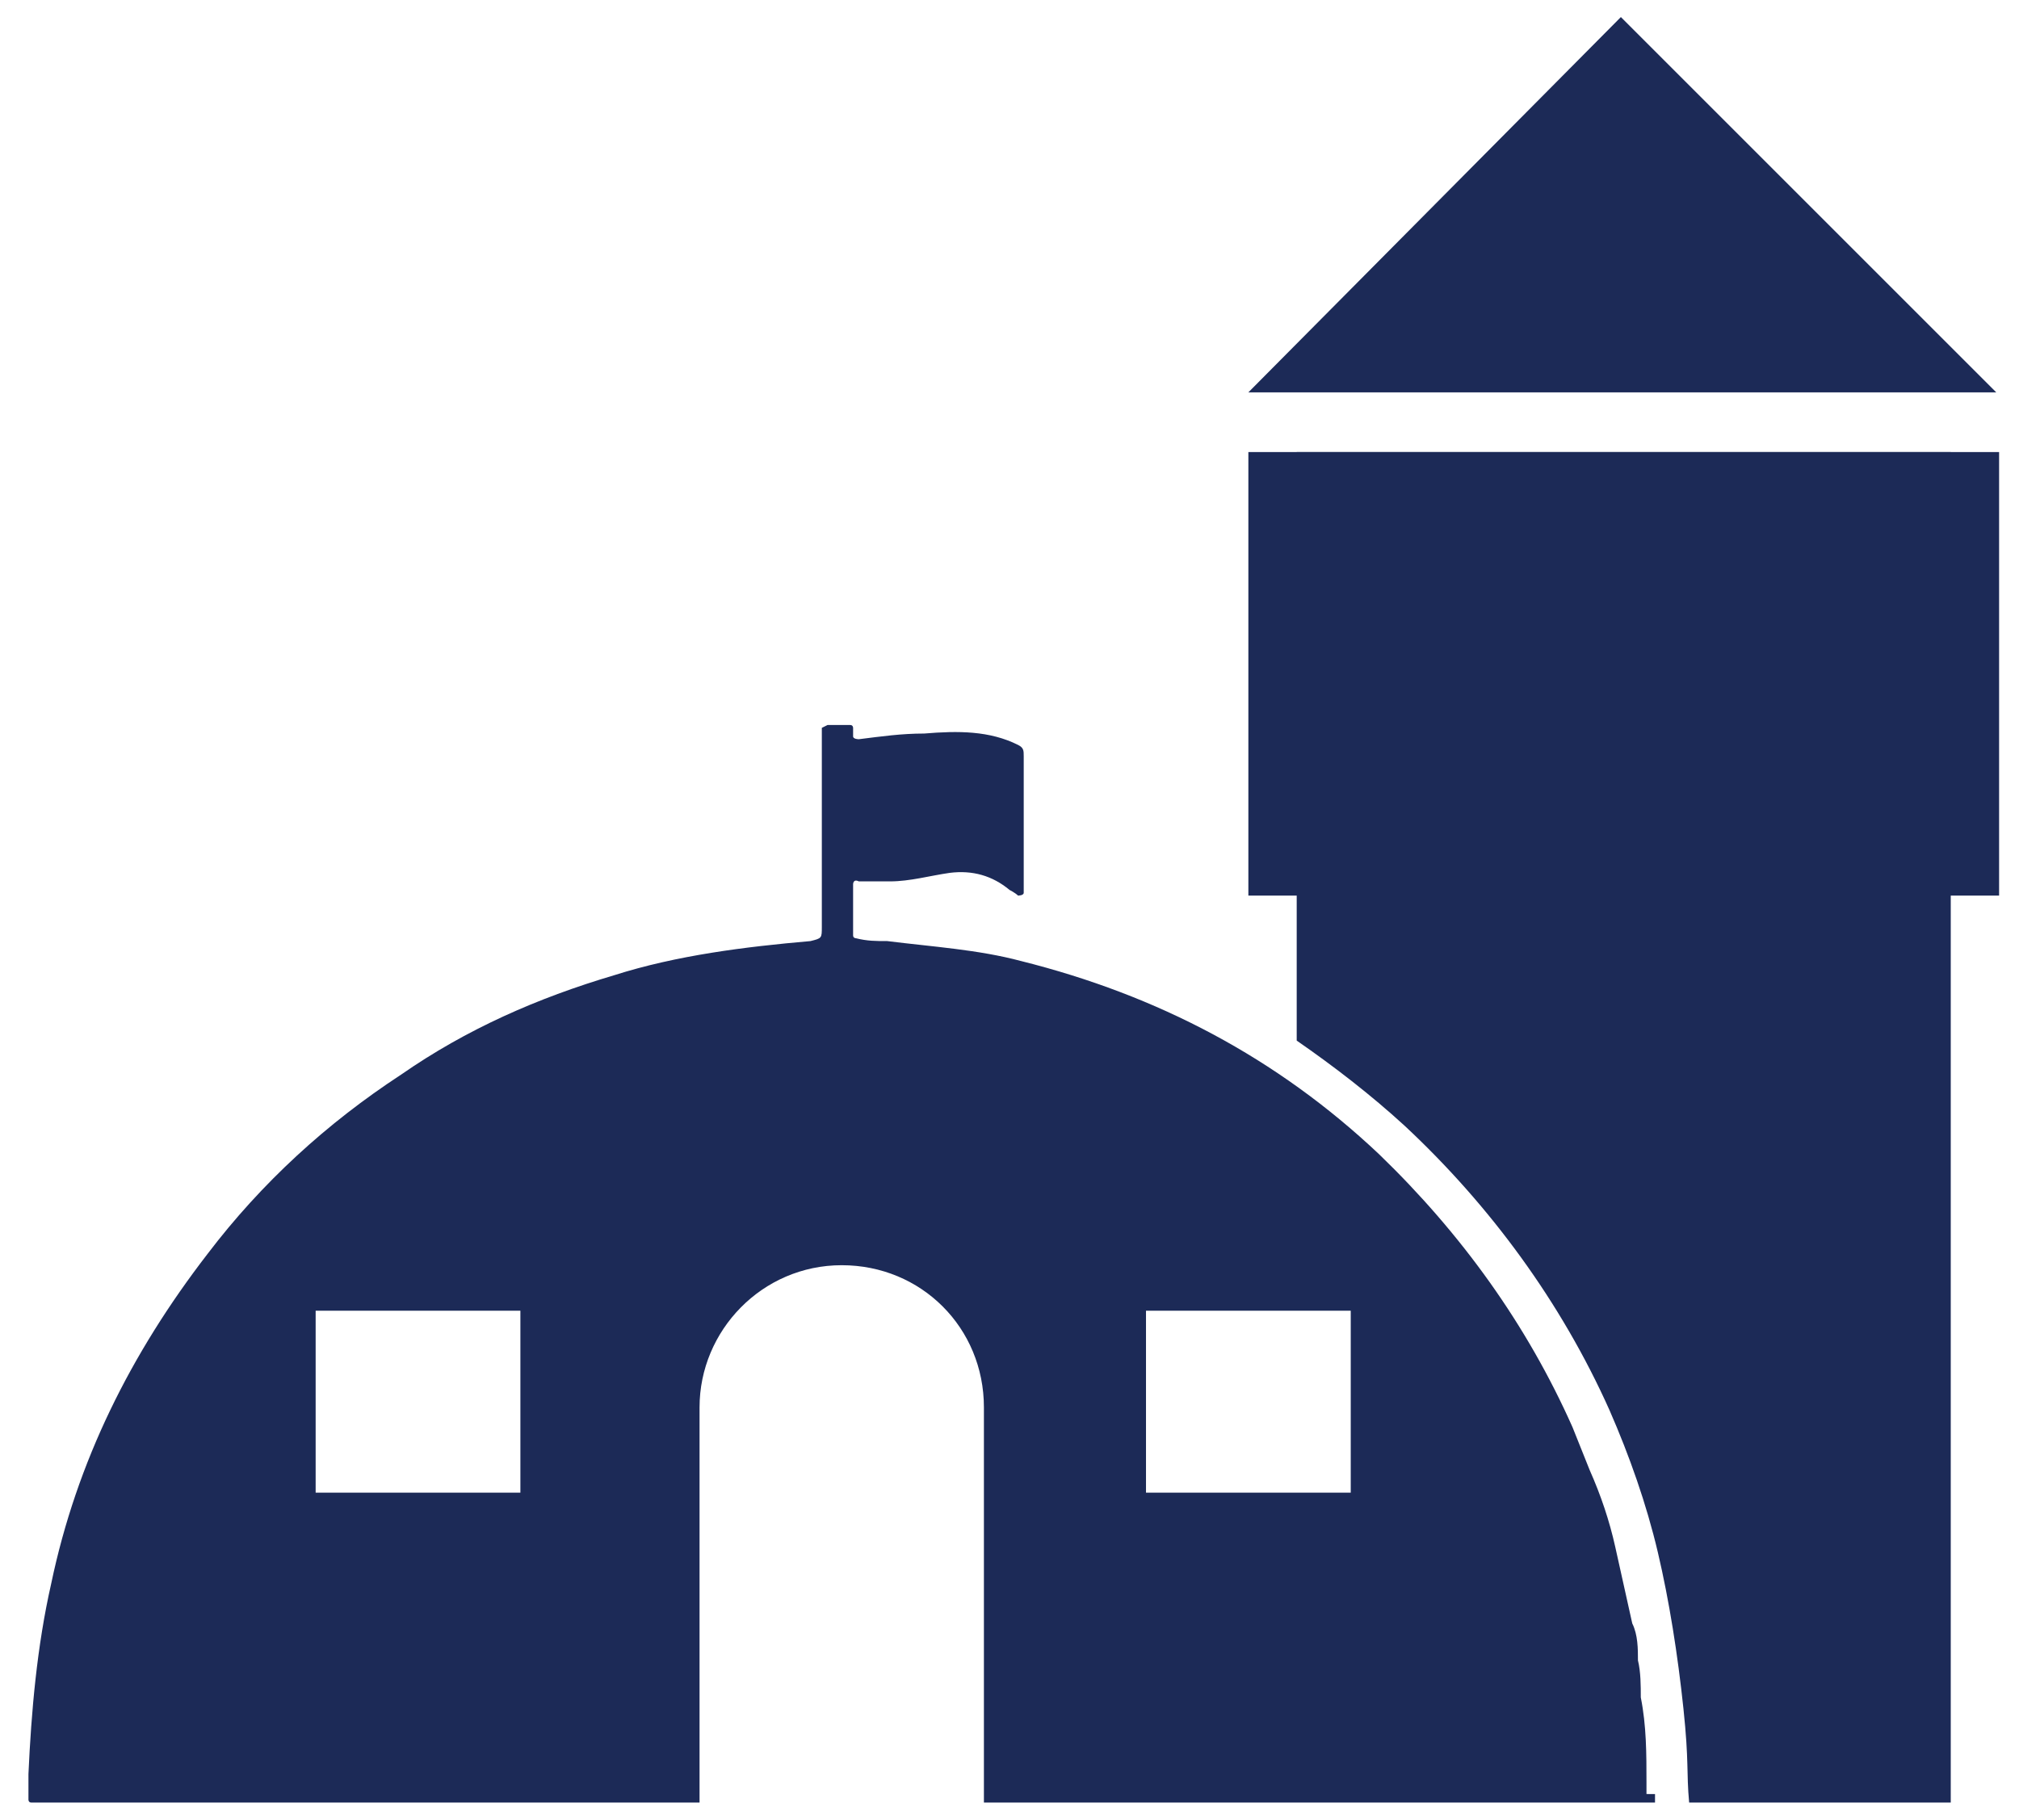 <?xml version="1.0" encoding="UTF-8"?>
<svg xmlns="http://www.w3.org/2000/svg" version="1.1" viewBox="0 0 71 64">
  <defs>
    <style>
      .cls-1 {
        fill: #1c2a57;
      }
    </style>
  </defs>
  <!-- Generator: Adobe Illustrator 28.6.0, SVG Export Plug-In . SVG Version: 1.2.0 Build 709)  -->
  <g>
    <g id="Layer_1">
      <g>
        <path class="cls-1" d="M45.6,15.9v20.7c1.3.9,2.6,1.9,3.8,3,3,2.8,5.5,6.2,7.2,10,.7,1.6,1.3,3.3,1.7,5s.7,3.6.9,5.5.1,2.2.2,3.3c.8,0,1.6,0,2.5,0h6.7V15.9h-22.9Z"/>
        <path class="cls-1" d="M57.9,63.1c0-.1,0-.3,0-.4,0-1,0-2-.2-3,0-.4,0-.9-.1-1.3,0-.4,0-.9-.2-1.3-.2-.9-.4-1.8-.6-2.7-.2-.9-.5-1.8-.9-2.7-.2-.5-.4-1-.6-1.5-1.6-3.6-3.9-6.8-6.8-9.6-3.6-3.4-7.8-5.6-12.6-6.8-1.5-.4-3.1-.5-4.7-.7-.4,0-.7,0-1.1-.1,0,0-.1,0-.1-.1v-1.8c0,0,0-.2.2-.1.4,0,.7,0,1.1,0,.7,0,1.4-.2,2.1-.3.8-.1,1.5.1,2.1.6,0,0,.2.1.3.2,0,0,.2,0,.2-.1,0-1.6,0-3.2,0-4.8,0-.2,0-.3-.2-.4-1-.5-2.1-.5-3.3-.4-.8,0-1.5.1-2.3.2,0,0-.2,0-.2-.1,0,0,0-.2,0-.3,0,0,0-.1-.1-.1h-.8c0,0,0,0-.2.1,0,2.3,0,4.7,0,7,0,.4,0,.4-.4.5-2.3.2-4.7.5-6.9,1.2-2.7.8-5.2,1.9-7.5,3.5-2.6,1.7-4.9,3.8-6.8,6.3-2.7,3.5-4.6,7.3-5.5,11.6-.5,2.2-.7,4.5-.8,6.7,0,.1,0,.9,0,.9,0,0,0,.1.1.1h23.5v-13.9c0-2.7,2.2-5,5-5s5,2.2,5,5v13.9h23.2c.1,0,.3,0,.4,0,0,0,0-.2,0-.3ZM18.3,52.5h-7.2v-6.4h7.2v6.4ZM47.5,52.5h-7.2v-6.4h7.2v6.4Z"/>
        <rect class="cls-1" x="43.9" y="15.9" width="26.4" height="15.6"/>
        <polygon class="cls-1" points="43.9 13.8 70.2 13.8 57 .6 43.9 13.8"/>
      </g>
    </g>
  </g>
</svg>
